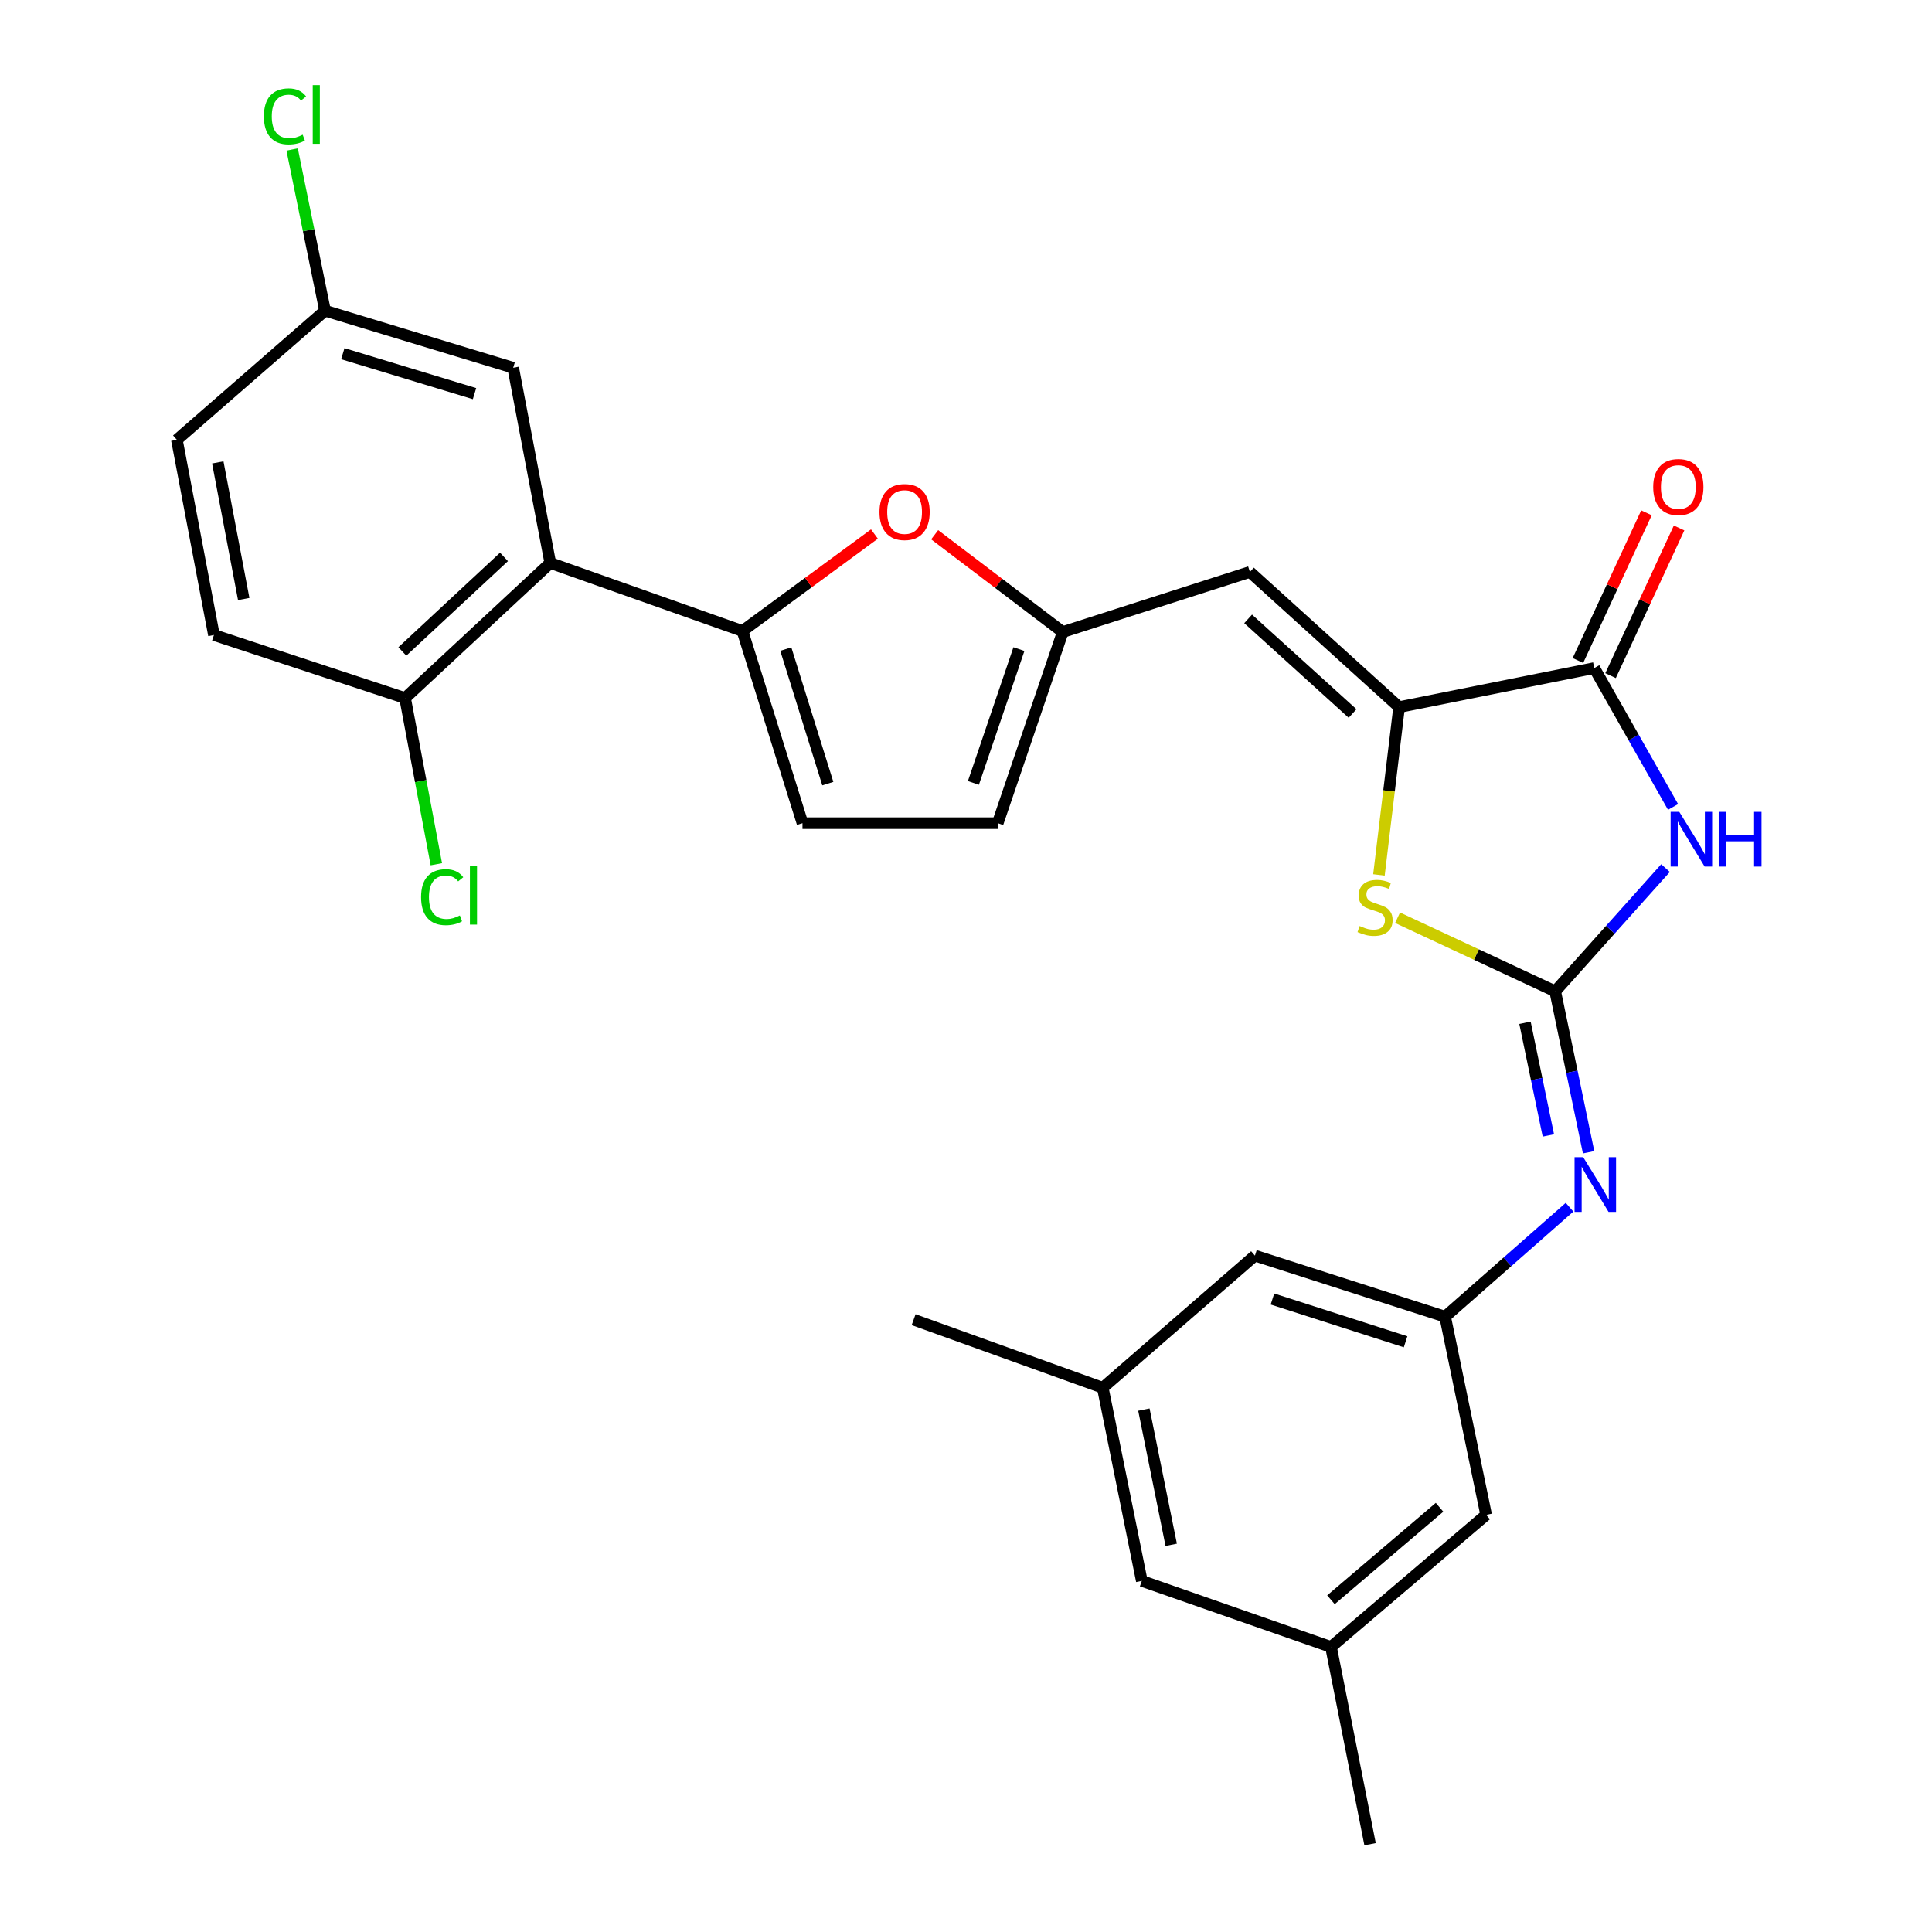 <?xml version='1.0' encoding='iso-8859-1'?>
<svg version='1.1' baseProfile='full'
              xmlns='http://www.w3.org/2000/svg'
                      xmlns:rdkit='http://www.rdkit.org/xml'
                      xmlns:xlink='http://www.w3.org/1999/xlink'
                  xml:space='preserve'
width='1000px' height='1000px' viewBox='0 0 1000 1000'>
<!-- END OF HEADER -->
<rect style='opacity:1.0;fill:#FFFFFF;stroke:none' width='1000' height='1000' x='0' y='0'> </rect>
<path class='bond-0' d='M 804.966,513.105 L 833.519,481.216' style='fill:none;fill-rule:evenodd;stroke:#000000;stroke-width:6px;stroke-linecap:butt;stroke-linejoin:miter;stroke-opacity:1' />
<path class='bond-0' d='M 833.519,481.216 L 862.073,449.327' style='fill:none;fill-rule:evenodd;stroke:#0000FF;stroke-width:6px;stroke-linecap:butt;stroke-linejoin:miter;stroke-opacity:1' />
<path class='bond-4' d='M 804.966,513.105 L 764.174,494.065' style='fill:none;fill-rule:evenodd;stroke:#000000;stroke-width:6px;stroke-linecap:butt;stroke-linejoin:miter;stroke-opacity:1' />
<path class='bond-4' d='M 764.174,494.065 L 723.381,475.024' style='fill:none;fill-rule:evenodd;stroke:#CCCC00;stroke-width:6px;stroke-linecap:butt;stroke-linejoin:miter;stroke-opacity:1' />
<path class='bond-9' d='M 804.966,513.105 L 813.612,554.76' style='fill:none;fill-rule:evenodd;stroke:#000000;stroke-width:6px;stroke-linecap:butt;stroke-linejoin:miter;stroke-opacity:1' />
<path class='bond-9' d='M 813.612,554.76 L 822.258,596.414' style='fill:none;fill-rule:evenodd;stroke:#0000FF;stroke-width:6px;stroke-linecap:butt;stroke-linejoin:miter;stroke-opacity:1' />
<path class='bond-9' d='M 789.328,529.386 L 795.38,558.544' style='fill:none;fill-rule:evenodd;stroke:#000000;stroke-width:6px;stroke-linecap:butt;stroke-linejoin:miter;stroke-opacity:1' />
<path class='bond-9' d='M 795.38,558.544 L 801.433,587.702' style='fill:none;fill-rule:evenodd;stroke:#0000FF;stroke-width:6px;stroke-linecap:butt;stroke-linejoin:miter;stroke-opacity:1' />
<path class='bond-2' d='M 865.974,417.675 L 845.577,381.733' style='fill:none;fill-rule:evenodd;stroke:#0000FF;stroke-width:6px;stroke-linecap:butt;stroke-linejoin:miter;stroke-opacity:1' />
<path class='bond-2' d='M 845.577,381.733 L 825.179,345.79' style='fill:none;fill-rule:evenodd;stroke:#000000;stroke-width:6px;stroke-linecap:butt;stroke-linejoin:miter;stroke-opacity:1' />
<path class='bond-1' d='M 724.174,365.993 L 718.956,409.425' style='fill:none;fill-rule:evenodd;stroke:#000000;stroke-width:6px;stroke-linecap:butt;stroke-linejoin:miter;stroke-opacity:1' />
<path class='bond-1' d='M 718.956,409.425 L 713.739,452.857' style='fill:none;fill-rule:evenodd;stroke:#CCCC00;stroke-width:6px;stroke-linecap:butt;stroke-linejoin:miter;stroke-opacity:1' />
<path class='bond-6' d='M 724.174,365.993 L 646.95,296.032' style='fill:none;fill-rule:evenodd;stroke:#000000;stroke-width:6px;stroke-linecap:butt;stroke-linejoin:miter;stroke-opacity:1' />
<path class='bond-6' d='M 700.088,369.298 L 646.032,320.325' style='fill:none;fill-rule:evenodd;stroke:#000000;stroke-width:6px;stroke-linecap:butt;stroke-linejoin:miter;stroke-opacity:1' />
<path class='bond-28' d='M 724.174,365.993 L 825.179,345.79' style='fill:none;fill-rule:evenodd;stroke:#000000;stroke-width:6px;stroke-linecap:butt;stroke-linejoin:miter;stroke-opacity:1' />
<path class='bond-15' d='M 833.625,349.709 L 851.36,311.489' style='fill:none;fill-rule:evenodd;stroke:#000000;stroke-width:6px;stroke-linecap:butt;stroke-linejoin:miter;stroke-opacity:1' />
<path class='bond-15' d='M 851.36,311.489 L 869.096,273.268' style='fill:none;fill-rule:evenodd;stroke:#FF0000;stroke-width:6px;stroke-linecap:butt;stroke-linejoin:miter;stroke-opacity:1' />
<path class='bond-15' d='M 816.734,341.871 L 834.47,303.651' style='fill:none;fill-rule:evenodd;stroke:#000000;stroke-width:6px;stroke-linecap:butt;stroke-linejoin:miter;stroke-opacity:1' />
<path class='bond-15' d='M 834.47,303.651 L 852.206,265.43' style='fill:none;fill-rule:evenodd;stroke:#FF0000;stroke-width:6px;stroke-linecap:butt;stroke-linejoin:miter;stroke-opacity:1' />
<path class='bond-3' d='M 384.298,326.6 L 418.454,301.505' style='fill:none;fill-rule:evenodd;stroke:#000000;stroke-width:6px;stroke-linecap:butt;stroke-linejoin:miter;stroke-opacity:1' />
<path class='bond-3' d='M 418.454,301.505 L 452.611,276.41' style='fill:none;fill-rule:evenodd;stroke:#FF0000;stroke-width:6px;stroke-linecap:butt;stroke-linejoin:miter;stroke-opacity:1' />
<path class='bond-5' d='M 384.298,326.6 L 284.823,291.387' style='fill:none;fill-rule:evenodd;stroke:#000000;stroke-width:6px;stroke-linecap:butt;stroke-linejoin:miter;stroke-opacity:1' />
<path class='bond-30' d='M 384.298,326.6 L 415.363,426.075' style='fill:none;fill-rule:evenodd;stroke:#000000;stroke-width:6px;stroke-linecap:butt;stroke-linejoin:miter;stroke-opacity:1' />
<path class='bond-30' d='M 406.732,335.971 L 428.477,405.603' style='fill:none;fill-rule:evenodd;stroke:#000000;stroke-width:6px;stroke-linecap:butt;stroke-linejoin:miter;stroke-opacity:1' />
<path class='bond-13' d='M 284.823,291.387 L 209.669,361.317' style='fill:none;fill-rule:evenodd;stroke:#000000;stroke-width:6px;stroke-linecap:butt;stroke-linejoin:miter;stroke-opacity:1' />
<path class='bond-13' d='M 260.866,288.245 L 208.257,337.196' style='fill:none;fill-rule:evenodd;stroke:#000000;stroke-width:6px;stroke-linecap:butt;stroke-linejoin:miter;stroke-opacity:1' />
<path class='bond-14' d='M 284.823,291.387 L 265.623,190.36' style='fill:none;fill-rule:evenodd;stroke:#000000;stroke-width:6px;stroke-linecap:butt;stroke-linejoin:miter;stroke-opacity:1' />
<path class='bond-8' d='M 646.95,296.032 L 550.072,327.128' style='fill:none;fill-rule:evenodd;stroke:#000000;stroke-width:6px;stroke-linecap:butt;stroke-linejoin:miter;stroke-opacity:1' />
<path class='bond-7' d='M 483.784,276.773 L 516.928,301.951' style='fill:none;fill-rule:evenodd;stroke:#FF0000;stroke-width:6px;stroke-linecap:butt;stroke-linejoin:miter;stroke-opacity:1' />
<path class='bond-7' d='M 516.928,301.951 L 550.072,327.128' style='fill:none;fill-rule:evenodd;stroke:#000000;stroke-width:6px;stroke-linecap:butt;stroke-linejoin:miter;stroke-opacity:1' />
<path class='bond-12' d='M 550.072,327.128 L 516.41,426.075' style='fill:none;fill-rule:evenodd;stroke:#000000;stroke-width:6px;stroke-linecap:butt;stroke-linejoin:miter;stroke-opacity:1' />
<path class='bond-12' d='M 527.394,335.973 L 503.831,405.236' style='fill:none;fill-rule:evenodd;stroke:#000000;stroke-width:6px;stroke-linecap:butt;stroke-linejoin:miter;stroke-opacity:1' />
<path class='bond-11' d='M 812.399,624.854 L 780.193,653.185' style='fill:none;fill-rule:evenodd;stroke:#0000FF;stroke-width:6px;stroke-linecap:butt;stroke-linejoin:miter;stroke-opacity:1' />
<path class='bond-11' d='M 780.193,653.185 L 747.987,681.517' style='fill:none;fill-rule:evenodd;stroke:#000000;stroke-width:6px;stroke-linecap:butt;stroke-linejoin:miter;stroke-opacity:1' />
<path class='bond-10' d='M 415.363,426.075 L 516.41,426.075' style='fill:none;fill-rule:evenodd;stroke:#000000;stroke-width:6px;stroke-linecap:butt;stroke-linejoin:miter;stroke-opacity:1' />
<path class='bond-18' d='M 747.987,681.517 L 649.547,649.904' style='fill:none;fill-rule:evenodd;stroke:#000000;stroke-width:6px;stroke-linecap:butt;stroke-linejoin:miter;stroke-opacity:1' />
<path class='bond-18' d='M 727.528,694.504 L 658.619,672.375' style='fill:none;fill-rule:evenodd;stroke:#000000;stroke-width:6px;stroke-linecap:butt;stroke-linejoin:miter;stroke-opacity:1' />
<path class='bond-19' d='M 747.987,681.517 L 769.225,784.085' style='fill:none;fill-rule:evenodd;stroke:#000000;stroke-width:6px;stroke-linecap:butt;stroke-linejoin:miter;stroke-opacity:1' />
<path class='bond-20' d='M 209.669,361.317 L 110.732,328.68' style='fill:none;fill-rule:evenodd;stroke:#000000;stroke-width:6px;stroke-linecap:butt;stroke-linejoin:miter;stroke-opacity:1' />
<path class='bond-23' d='M 209.669,361.317 L 217.758,404.325' style='fill:none;fill-rule:evenodd;stroke:#000000;stroke-width:6px;stroke-linecap:butt;stroke-linejoin:miter;stroke-opacity:1' />
<path class='bond-23' d='M 217.758,404.325 L 225.848,447.332' style='fill:none;fill-rule:evenodd;stroke:#00CC00;stroke-width:6px;stroke-linecap:butt;stroke-linejoin:miter;stroke-opacity:1' />
<path class='bond-21' d='M 265.623,190.36 L 168.238,160.816' style='fill:none;fill-rule:evenodd;stroke:#000000;stroke-width:6px;stroke-linecap:butt;stroke-linejoin:miter;stroke-opacity:1' />
<path class='bond-21' d='M 245.61,203.747 L 177.44,183.066' style='fill:none;fill-rule:evenodd;stroke:#000000;stroke-width:6px;stroke-linecap:butt;stroke-linejoin:miter;stroke-opacity:1' />
<path class='bond-16' d='M 688.929,852.464 L 769.225,784.085' style='fill:none;fill-rule:evenodd;stroke:#000000;stroke-width:6px;stroke-linecap:butt;stroke-linejoin:miter;stroke-opacity:1' />
<path class='bond-16' d='M 688.901,828.03 L 745.108,780.165' style='fill:none;fill-rule:evenodd;stroke:#000000;stroke-width:6px;stroke-linecap:butt;stroke-linejoin:miter;stroke-opacity:1' />
<path class='bond-22' d='M 688.929,852.464 L 590.996,818.274' style='fill:none;fill-rule:evenodd;stroke:#000000;stroke-width:6px;stroke-linecap:butt;stroke-linejoin:miter;stroke-opacity:1' />
<path class='bond-26' d='M 688.929,852.464 L 709.143,954.545' style='fill:none;fill-rule:evenodd;stroke:#000000;stroke-width:6px;stroke-linecap:butt;stroke-linejoin:miter;stroke-opacity:1' />
<path class='bond-17' d='M 570.792,718.303 L 649.547,649.904' style='fill:none;fill-rule:evenodd;stroke:#000000;stroke-width:6px;stroke-linecap:butt;stroke-linejoin:miter;stroke-opacity:1' />
<path class='bond-27' d='M 570.792,718.303 L 472.89,683.059' style='fill:none;fill-rule:evenodd;stroke:#000000;stroke-width:6px;stroke-linecap:butt;stroke-linejoin:miter;stroke-opacity:1' />
<path class='bond-29' d='M 570.792,718.303 L 590.996,818.274' style='fill:none;fill-rule:evenodd;stroke:#000000;stroke-width:6px;stroke-linecap:butt;stroke-linejoin:miter;stroke-opacity:1' />
<path class='bond-29' d='M 592.074,729.61 L 606.217,799.59' style='fill:none;fill-rule:evenodd;stroke:#000000;stroke-width:6px;stroke-linecap:butt;stroke-linejoin:miter;stroke-opacity:1' />
<path class='bond-31' d='M 110.732,328.68 L 91.553,227.653' style='fill:none;fill-rule:evenodd;stroke:#000000;stroke-width:6px;stroke-linecap:butt;stroke-linejoin:miter;stroke-opacity:1' />
<path class='bond-31' d='M 126.149,310.053 L 112.723,239.334' style='fill:none;fill-rule:evenodd;stroke:#000000;stroke-width:6px;stroke-linecap:butt;stroke-linejoin:miter;stroke-opacity:1' />
<path class='bond-24' d='M 168.238,160.816 L 91.553,227.653' style='fill:none;fill-rule:evenodd;stroke:#000000;stroke-width:6px;stroke-linecap:butt;stroke-linejoin:miter;stroke-opacity:1' />
<path class='bond-25' d='M 168.238,160.816 L 159.723,119.099' style='fill:none;fill-rule:evenodd;stroke:#000000;stroke-width:6px;stroke-linecap:butt;stroke-linejoin:miter;stroke-opacity:1' />
<path class='bond-25' d='M 159.723,119.099 L 151.208,77.383' style='fill:none;fill-rule:evenodd;stroke:#00CC00;stroke-width:6px;stroke-linecap:butt;stroke-linejoin:miter;stroke-opacity:1' />
<path  class='atom-1' d='M 869.195 420.222
L 878.475 435.222
Q 879.395 436.702, 880.875 439.382
Q 882.355 442.062, 882.435 442.222
L 882.435 420.222
L 886.195 420.222
L 886.195 448.542
L 882.315 448.542
L 872.355 432.142
Q 871.195 430.222, 869.955 428.022
Q 868.755 425.822, 868.395 425.142
L 868.395 448.542
L 864.715 448.542
L 864.715 420.222
L 869.195 420.222
' fill='#0000FF'/>
<path  class='atom-1' d='M 889.595 420.222
L 893.435 420.222
L 893.435 432.262
L 907.915 432.262
L 907.915 420.222
L 911.755 420.222
L 911.755 448.542
L 907.915 448.542
L 907.915 435.462
L 893.435 435.462
L 893.435 448.542
L 889.595 448.542
L 889.595 420.222
' fill='#0000FF'/>
<path  class='atom-5' d='M 703.729 479.305
Q 704.049 479.425, 705.369 479.985
Q 706.689 480.545, 708.129 480.905
Q 709.609 481.225, 711.049 481.225
Q 713.729 481.225, 715.289 479.945
Q 716.849 478.625, 716.849 476.345
Q 716.849 474.785, 716.049 473.825
Q 715.289 472.865, 714.089 472.345
Q 712.889 471.825, 710.889 471.225
Q 708.369 470.465, 706.849 469.745
Q 705.369 469.025, 704.289 467.505
Q 703.249 465.985, 703.249 463.425
Q 703.249 459.865, 705.649 457.665
Q 708.089 455.465, 712.889 455.465
Q 716.169 455.465, 719.889 457.025
L 718.969 460.105
Q 715.569 458.705, 713.009 458.705
Q 710.249 458.705, 708.729 459.865
Q 707.209 460.985, 707.249 462.945
Q 707.249 464.465, 708.009 465.385
Q 708.809 466.305, 709.929 466.825
Q 711.089 467.345, 713.009 467.945
Q 715.569 468.745, 717.089 469.545
Q 718.609 470.345, 719.689 471.985
Q 720.809 473.585, 720.809 476.345
Q 720.809 480.265, 718.169 482.385
Q 715.569 484.465, 711.209 484.465
Q 708.689 484.465, 706.769 483.905
Q 704.889 483.385, 702.649 482.465
L 703.729 479.305
' fill='#CCCC00'/>
<path  class='atom-8' d='M 455.214 265.026
Q 455.214 258.226, 458.574 254.426
Q 461.934 250.626, 468.214 250.626
Q 474.494 250.626, 477.854 254.426
Q 481.214 258.226, 481.214 265.026
Q 481.214 271.906, 477.814 275.826
Q 474.414 279.706, 468.214 279.706
Q 461.974 279.706, 458.574 275.826
Q 455.214 271.946, 455.214 265.026
M 468.214 276.506
Q 472.534 276.506, 474.854 273.626
Q 477.214 270.706, 477.214 265.026
Q 477.214 259.466, 474.854 256.666
Q 472.534 253.826, 468.214 253.826
Q 463.894 253.826, 461.534 256.626
Q 459.214 259.426, 459.214 265.026
Q 459.214 270.746, 461.534 273.626
Q 463.894 276.506, 468.214 276.506
' fill='#FF0000'/>
<path  class='atom-10' d='M 819.468 598.968
L 828.748 613.968
Q 829.668 615.448, 831.148 618.128
Q 832.628 620.808, 832.708 620.968
L 832.708 598.968
L 836.468 598.968
L 836.468 627.288
L 832.588 627.288
L 822.628 610.888
Q 821.468 608.968, 820.228 606.768
Q 819.028 604.568, 818.668 603.888
L 818.668 627.288
L 814.988 627.288
L 814.988 598.968
L 819.468 598.968
' fill='#0000FF'/>
<path  class='atom-16' d='M 855.7 252.085
Q 855.7 245.285, 859.06 241.485
Q 862.42 237.685, 868.7 237.685
Q 874.98 237.685, 878.34 241.485
Q 881.7 245.285, 881.7 252.085
Q 881.7 258.965, 878.3 262.885
Q 874.9 266.765, 868.7 266.765
Q 862.46 266.765, 859.06 262.885
Q 855.7 259.005, 855.7 252.085
M 868.7 263.565
Q 873.02 263.565, 875.34 260.685
Q 877.7 257.765, 877.7 252.085
Q 877.7 246.525, 875.34 243.725
Q 873.02 240.885, 868.7 240.885
Q 864.38 240.885, 862.02 243.685
Q 859.7 246.485, 859.7 252.085
Q 859.7 257.805, 862.02 260.685
Q 864.38 263.565, 868.7 263.565
' fill='#FF0000'/>
<path  class='atom-24' d='M 217.948 464.369
Q 217.948 457.329, 221.228 453.649
Q 224.548 449.929, 230.828 449.929
Q 236.668 449.929, 239.788 454.049
L 237.148 456.209
Q 234.868 453.209, 230.828 453.209
Q 226.548 453.209, 224.268 456.089
Q 222.028 458.929, 222.028 464.369
Q 222.028 469.969, 224.348 472.849
Q 226.708 475.729, 231.268 475.729
Q 234.388 475.729, 238.028 473.849
L 239.148 476.849
Q 237.668 477.809, 235.428 478.369
Q 233.188 478.929, 230.708 478.929
Q 224.548 478.929, 221.228 475.169
Q 217.948 471.409, 217.948 464.369
' fill='#00CC00'/>
<path  class='atom-24' d='M 243.228 448.209
L 246.908 448.209
L 246.908 478.569
L 243.228 478.569
L 243.228 448.209
' fill='#00CC00'/>
<path  class='atom-26' d='M 136.587 60.231
Q 136.587 53.191, 139.867 49.511
Q 143.187 45.791, 149.467 45.791
Q 155.307 45.791, 158.427 49.911
L 155.787 52.071
Q 153.507 49.071, 149.467 49.071
Q 145.187 49.071, 142.907 51.951
Q 140.667 54.791, 140.667 60.231
Q 140.667 65.831, 142.987 68.711
Q 145.347 71.591, 149.907 71.591
Q 153.027 71.591, 156.667 69.711
L 157.787 72.711
Q 156.307 73.671, 154.067 74.231
Q 151.827 74.791, 149.347 74.791
Q 143.187 74.791, 139.867 71.031
Q 136.587 67.271, 136.587 60.231
' fill='#00CC00'/>
<path  class='atom-26' d='M 161.867 44.071
L 165.547 44.071
L 165.547 74.431
L 161.867 74.431
L 161.867 44.071
' fill='#00CC00'/>
</svg>
